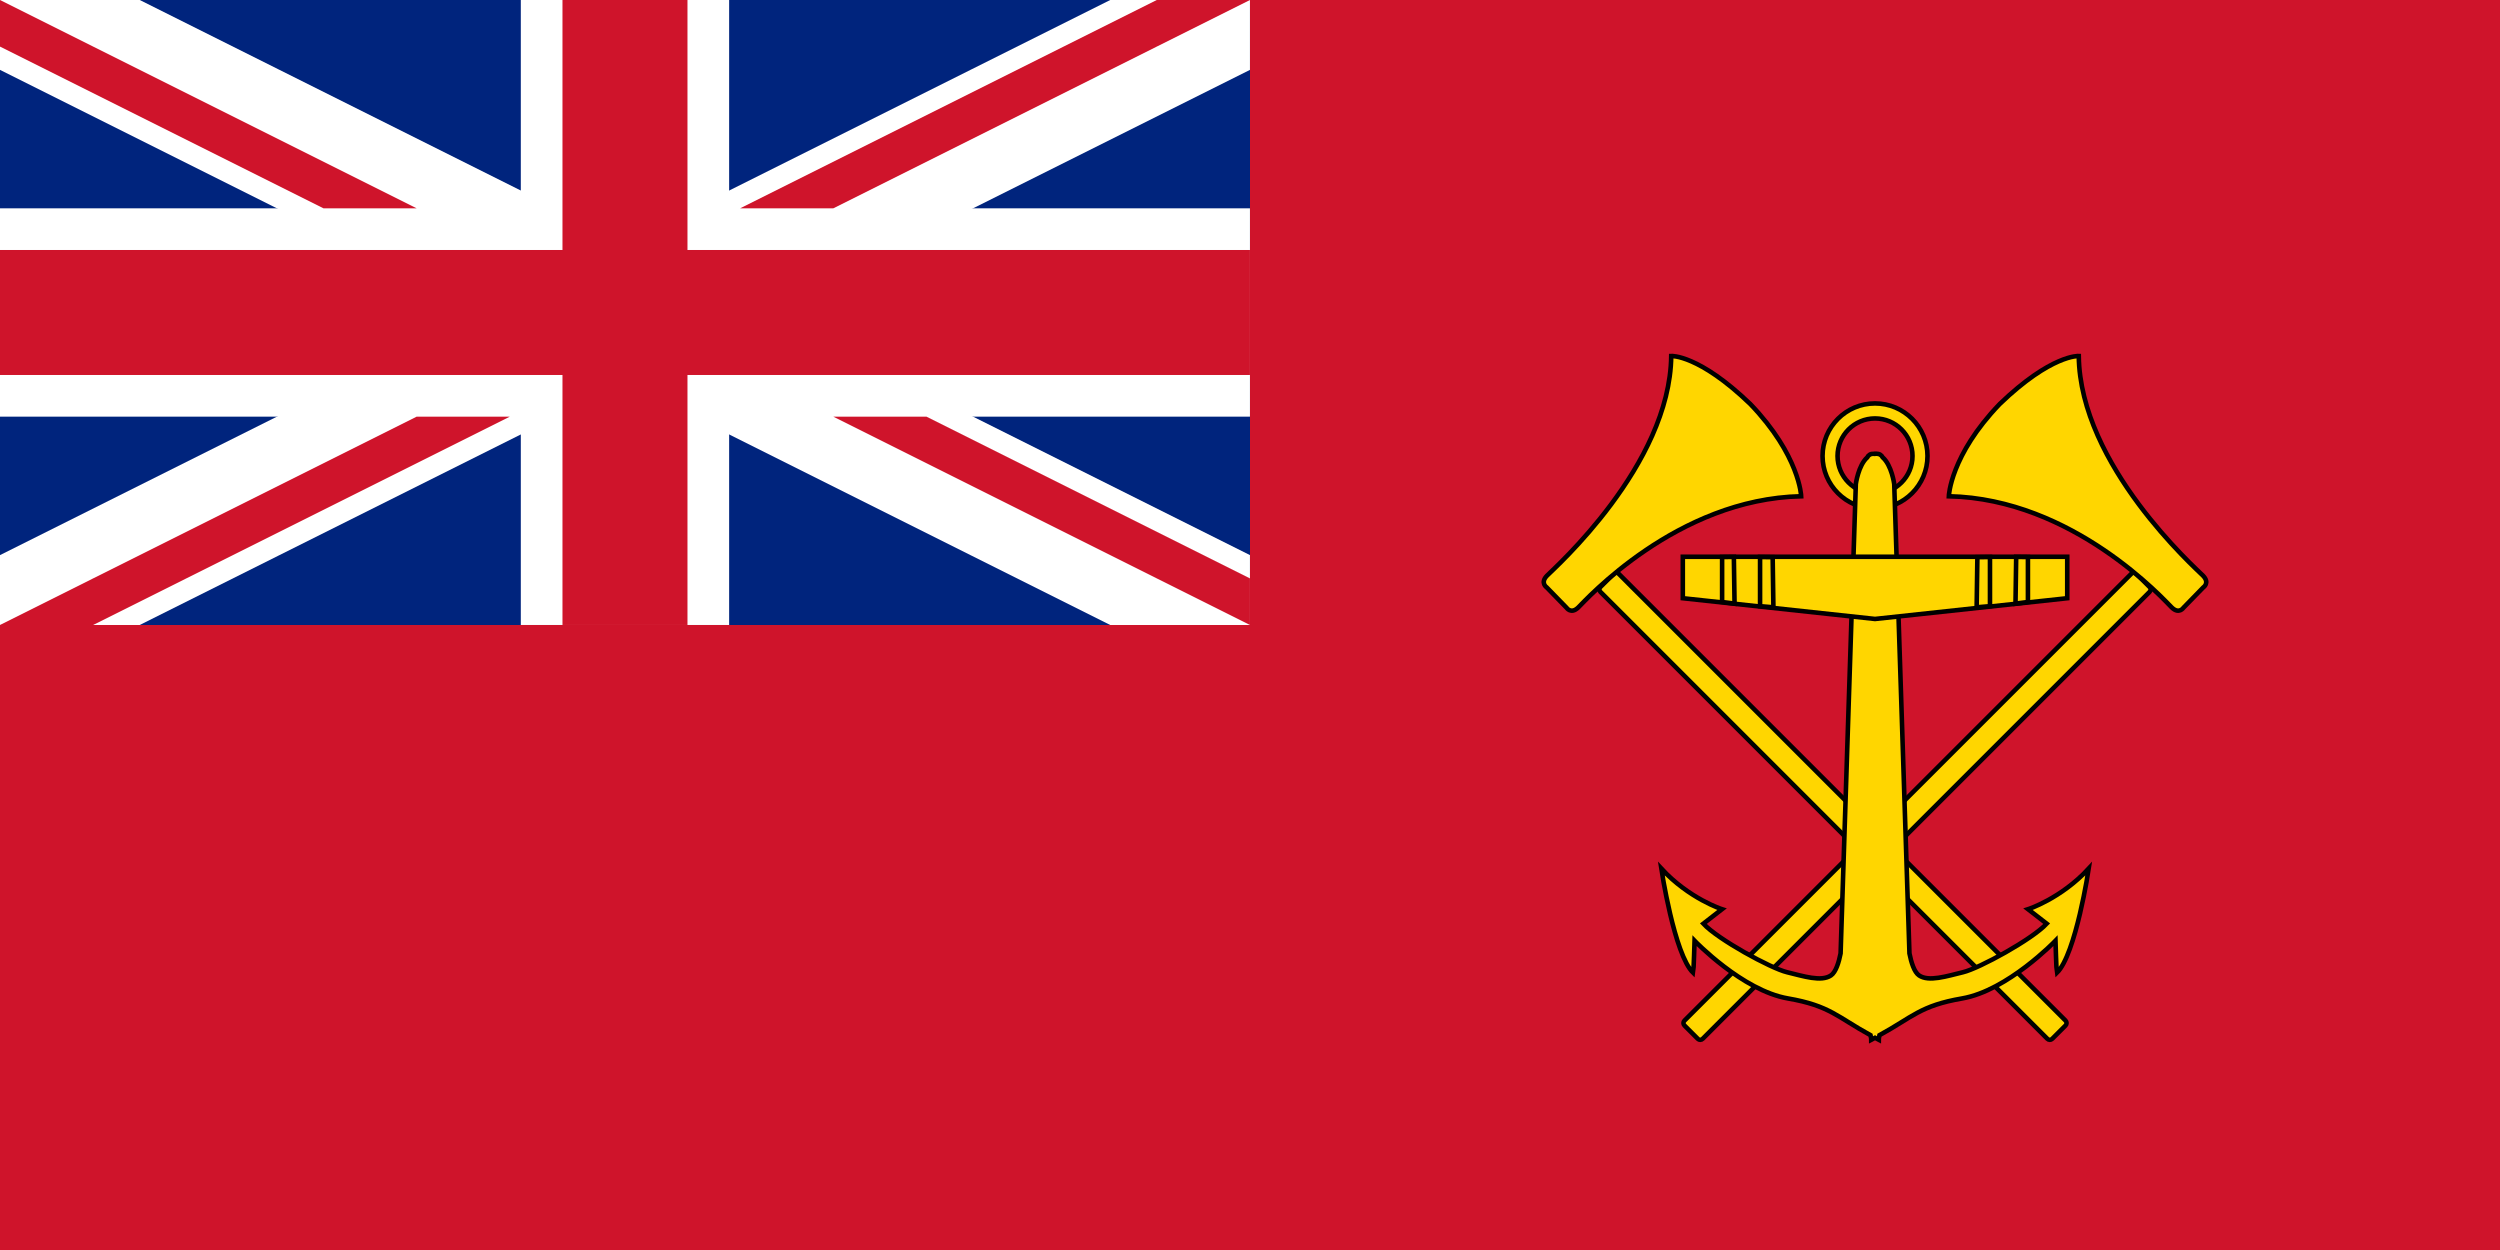 <?xml version="1.0" encoding="utf-8"?>
<svg xmlns="http://www.w3.org/2000/svg" height="600" id="svg2" version="1.0" width="1200">
  
  
  <rect width="100%" height="100%" fill="#808080" stroke="none"/>
  
  
  <defs id="defs4">
    
    <marker id="ArrowEnd" markerHeight="3" markerUnits="strokeWidth" markerWidth="4" orient="auto" refX="0" refY="5" viewBox="0 0 10 10">
      <path d="M 0,0 10,5 0,10 0,0 z" id="path7"/>
    </marker>
    <marker id="ArrowStart" markerHeight="3" markerUnits="strokeWidth" markerWidth="4" orient="auto" refX="10" refY="5" viewBox="0 0 10 10">
      <path d="M 10,0 0,5 10,10 10,0 z" id="path10"/>
    </marker>
  </defs>
  <path d="M 1200,600 1200,0 0,0 0,600 z" id="path14" style="fill:#cf142b;fill-opacity:1;stroke:none"/>
  <g id="g1690" style="stroke:none" transform="matrix(1.2,0,0,1.2,-8.3e-4,2e-4)">
    <rect height="250" id="rect3207" style="fill:#00247d;fill-opacity:1;fill-rule:evenodd;stroke:none" width="500" x="0" y="-1.1368684e-013"/>
    <g id="g878" style="font-size:12px;stroke:none" transform="matrix(8.333,0,0,8.333,0,-2.256992e-4)">
      <path d="M 0,0 0,3.354 53.292,30 60,30 60,26.646 6.708,0 0,0 z M 60,0 60,3.354 6.708,30 0,30 0,26.646 53.292,0 60,0 z" id="path879" style="font-size:12px;fill:#ffffff;stroke:none"/>
      <path d="M 25,0 25,30 35,30 35,0 25,0 z M 0,10 0,20 60,20 60,10 0,10 z" id="path880" style="font-size:12px;fill:#ffffff;stroke:none"/>
      <path d="m 0,12 0,6 60,0 0,-6 -60,0 z m 27,-12 0,30 6,0 0,-30 -6,0 z" id="path881" style="font-size:12px;fill:#cf142b;fill-opacity:1;stroke:none"/>
      <path d="M 0,30 20,20 24.472,20 4.472,30 0,30 z M 0,0 20,10 15.528,10 0,2.236 0,0 z m 35.528,10 20,-10 L 60,0 40,10 35.528,10 z M 60,30 40,20 44.472,20 60,27.764 60,30 z" id="path882" style="font-size:12px;fill:#cf142b;fill-opacity:1;stroke:none"/>
    </g>
  </g>
  <path d="m 768.202,281.77 6.396,-6.396 c 0.647,-0.647 1.689,-0.647 2.336,0 L 991.462,489.902 c 0.647,0.647 0.647,1.689 0,2.336 l -6.396,6.396 c -0.647,0.647 -1.689,0.647 -2.336,0 L 768.202,284.105 c -0.647,-0.647 -0.647,-1.689 0,-2.336 z" id="rect4592" style="fill:#ffd600;fill-opacity:1;stroke:#000000;stroke-opacity:1;stroke-width:2.2;stroke-miterlimit:4;stroke-dasharray:none"/>
  <path d="m 840.113,193.901 c 23.781,24.719 24.46,44.297 24.46,44.297 -59.764,1.252 -103.532,49.986 -107.013,53.389 -3.481,3.403 -5.632,0.117 -5.632,0.117 0,0 -9.495,-9.743 -9.495,-9.743 0,0 -3.285,-2.151 0.117,-5.632 3.403,-3.481 59.021,-52.881 59.647,-105.448 0,0 13.196,-0.761 37.915,23.02 z" id="path5481" style="color:#000000;fill:#ffd600;fill-opacity:1;fill-rule:nonzero;stroke:#000000;stroke-width:2.2;marker:none;visibility:visible;display:inline;overflow:visible;stroke-opacity:1;stroke-miterlimit:4;stroke-dasharray:none"/>
  <g id="g6384" style="fill:#ffe800;fill-opacity:1;stroke:#000000;stroke-width:3.351;stroke-miterlimit:4;stroke-opacity:1;stroke-dasharray:none" transform="matrix(0.711,0,0,0.711,656.63,-281.018)"/>
  <path d="m 1031.799,281.77 -6.396,-6.396 c -0.647,-0.647 -1.689,-0.647 -2.336,0 l -214.528,214.528 c -0.647,0.647 -0.647,1.689 0,2.336 l 6.396,6.396 c 0.647,0.647 1.689,0.647 2.336,0 L 1031.799,284.105 c 0.647,-0.647 0.647,-1.689 0,-2.336 z" id="rect6397" style="fill:#ffd600;fill-opacity:1;stroke:#000000;stroke-opacity:1;stroke-width:2.2;stroke-miterlimit:4;stroke-dasharray:none"/>
  <path d="m 959.887,193.901 c -23.781,24.719 -24.46,44.297 -24.46,44.297 59.764,1.252 103.532,49.986 107.013,53.389 3.481,3.403 5.632,0.117 5.632,0.117 0,0 9.495,-9.743 9.495,-9.743 0,0 3.285,-2.151 -0.117,-5.632 -3.403,-3.481 -59.021,-52.881 -59.647,-105.448 0,0 -13.196,-0.761 -37.915,23.02 z" id="path6399" style="color:#000000;fill:#ffd600;fill-opacity:1;fill-rule:nonzero;stroke:#000000;stroke-width:2.2;marker:none;visibility:visible;display:inline;overflow:visible;stroke-opacity:1;stroke-miterlimit:4;stroke-dasharray:none"/>
  <g id="g6401" style="fill:#ffe800;fill-opacity:1;stroke:#000000;stroke-width:3.351;stroke-miterlimit:4;stroke-opacity:1;stroke-dasharray:none" transform="matrix(-0.711,0,0,0.711,1141.249,-280.499)"/>
  <g id="g19" style="fill:#ffd600;fill-opacity:1;stroke:#000000;stroke-opacity:1;stroke-width:1.067;stroke-miterlimit:4;stroke-dasharray:none" transform="matrix(2.062,0,0,2.062,-27.889,35.757)">
    <path d="m 450,76.569 c -6.745,0 -12.215,5.482 -12.215,12.239 0,6.757 5.47,12.239 12.215,12.239 6.745,0 12.215,-5.482 12.215,-12.239 0,-6.757 -5.47,-12.239 -12.215,-12.239 z m 0,3.497 c 4.817,0 8.725,3.915 8.725,8.742 0,4.827 -3.908,8.742 -8.725,8.742 -4.818,0 -8.725,-3.915 -8.725,-8.742 0,-4.827 3.908,-8.742 8.725,-8.742 z" id="path21" style="fill:#ffd600;fill-opacity:1;stroke:#000000;stroke-opacity:1;stroke-width:1.067;stroke-miterlimit:4;stroke-dasharray:none"/>
    <path d="m 449.77,88.268 c -0.858,0 -1.333,0.357 -1.586,0.872 -2.076,1.867 -2.65,6.174 -2.65,6.174 L 441.986,204.599 c -0.412,2.101 -1.12,4.369 -2.254,5.133 -2.268,1.528 -6.391,0.166 -10.205,-0.751 -3.814,-0.917 -16.089,-7.64 -19.491,-11.306 l 4.341,-3.365 c 0,0 -7.634,-2.439 -14.128,-9.466 0,0 2.997,20.006 7.429,24.283 0.103,-0.458 0.313,-7.481 0.313,-7.481 0,0 11.127,11.604 21.745,13.437 9.745,1.683 11.525,4.352 19.199,8.546 0.059,0.381 0.188,0.598 0.188,1.089 0.358,-0.181 0.541,-0.309 0.877,-0.484 0.335,0.175 0.518,0.303 0.876,0.484 0,-0.491 0.108,-0.709 0.167,-1.089 7.689,-4.2 9.467,-6.862 19.22,-8.546 10.618,-1.833 21.745,-13.437 21.745,-13.437 0,1e-5 0.21,7.023 0.313,7.481 4.433,-4.277 7.429,-24.283 7.429,-24.283 -6.494,7.027 -14.128,9.466 -14.128,9.466 l 4.341,3.365 c -3.402,3.666 -15.677,10.39 -19.491,11.306 -3.814,0.917 -7.937,2.278 -10.205,0.751 -1.134,-0.764 -1.841,-3.032 -2.254,-5.133 L 454.466,95.313 c 0,0 -0.586,-4.35 -2.692,-6.198 -0.257,-0.496 -0.704,-0.847 -1.544,-0.847 -0.084,0 -0.149,0.042 -0.23,0.048 -0.081,-0.007 -0.146,-0.048 -0.23,-0.048 z" id="path23" style="fill:#ffd600;fill-opacity:1;stroke:#000000;stroke-opacity:1;stroke-width:1.067;stroke-miterlimit:4;stroke-dasharray:none"/>
    <path d="m 405.255,112.261 89.489,0 0,9.655 L 450,126.744 405.255,121.916 z" id="path25" style="fill:#ffd600;fill-opacity:1;stroke:#000000;stroke-opacity:1;stroke-width:1.067;stroke-miterlimit:4;stroke-dasharray:none"/>
    <path d="m 423.239,112.318 0,11.45 3.105,0.265 -0.172,-11.674 z" id="path27" style="fill:#ffd600;fill-opacity:1;stroke:#000000;stroke-opacity:1;stroke-width:1.067;stroke-miterlimit:4;stroke-dasharray:none"/>
    <path d="m 414.404,112.322 0,10.472 2.894,0.385 -0.16,-10.887 z" id="path29" style="fill:#ffd600;fill-opacity:1;stroke:#000000;stroke-opacity:1;stroke-width:1.067;stroke-miterlimit:4;stroke-dasharray:none"/>
    <path d="m 476.76,112.318 0,11.45 -3.105,0.265 0.172,-11.674 z" id="path31" style="fill:#ffd600;fill-opacity:1;stroke:#000000;stroke-opacity:1;stroke-width:1.067;stroke-miterlimit:4;stroke-dasharray:none"/>
    <path d="m 485.594,112.321 0,10.472 -2.894,0.385 0.16,-10.887 z" id="path33" style="fill:#ffd600;fill-opacity:1;stroke:#000000;stroke-opacity:1;stroke-width:1.067;stroke-miterlimit:4;stroke-dasharray:none"/>
  </g>
</svg>